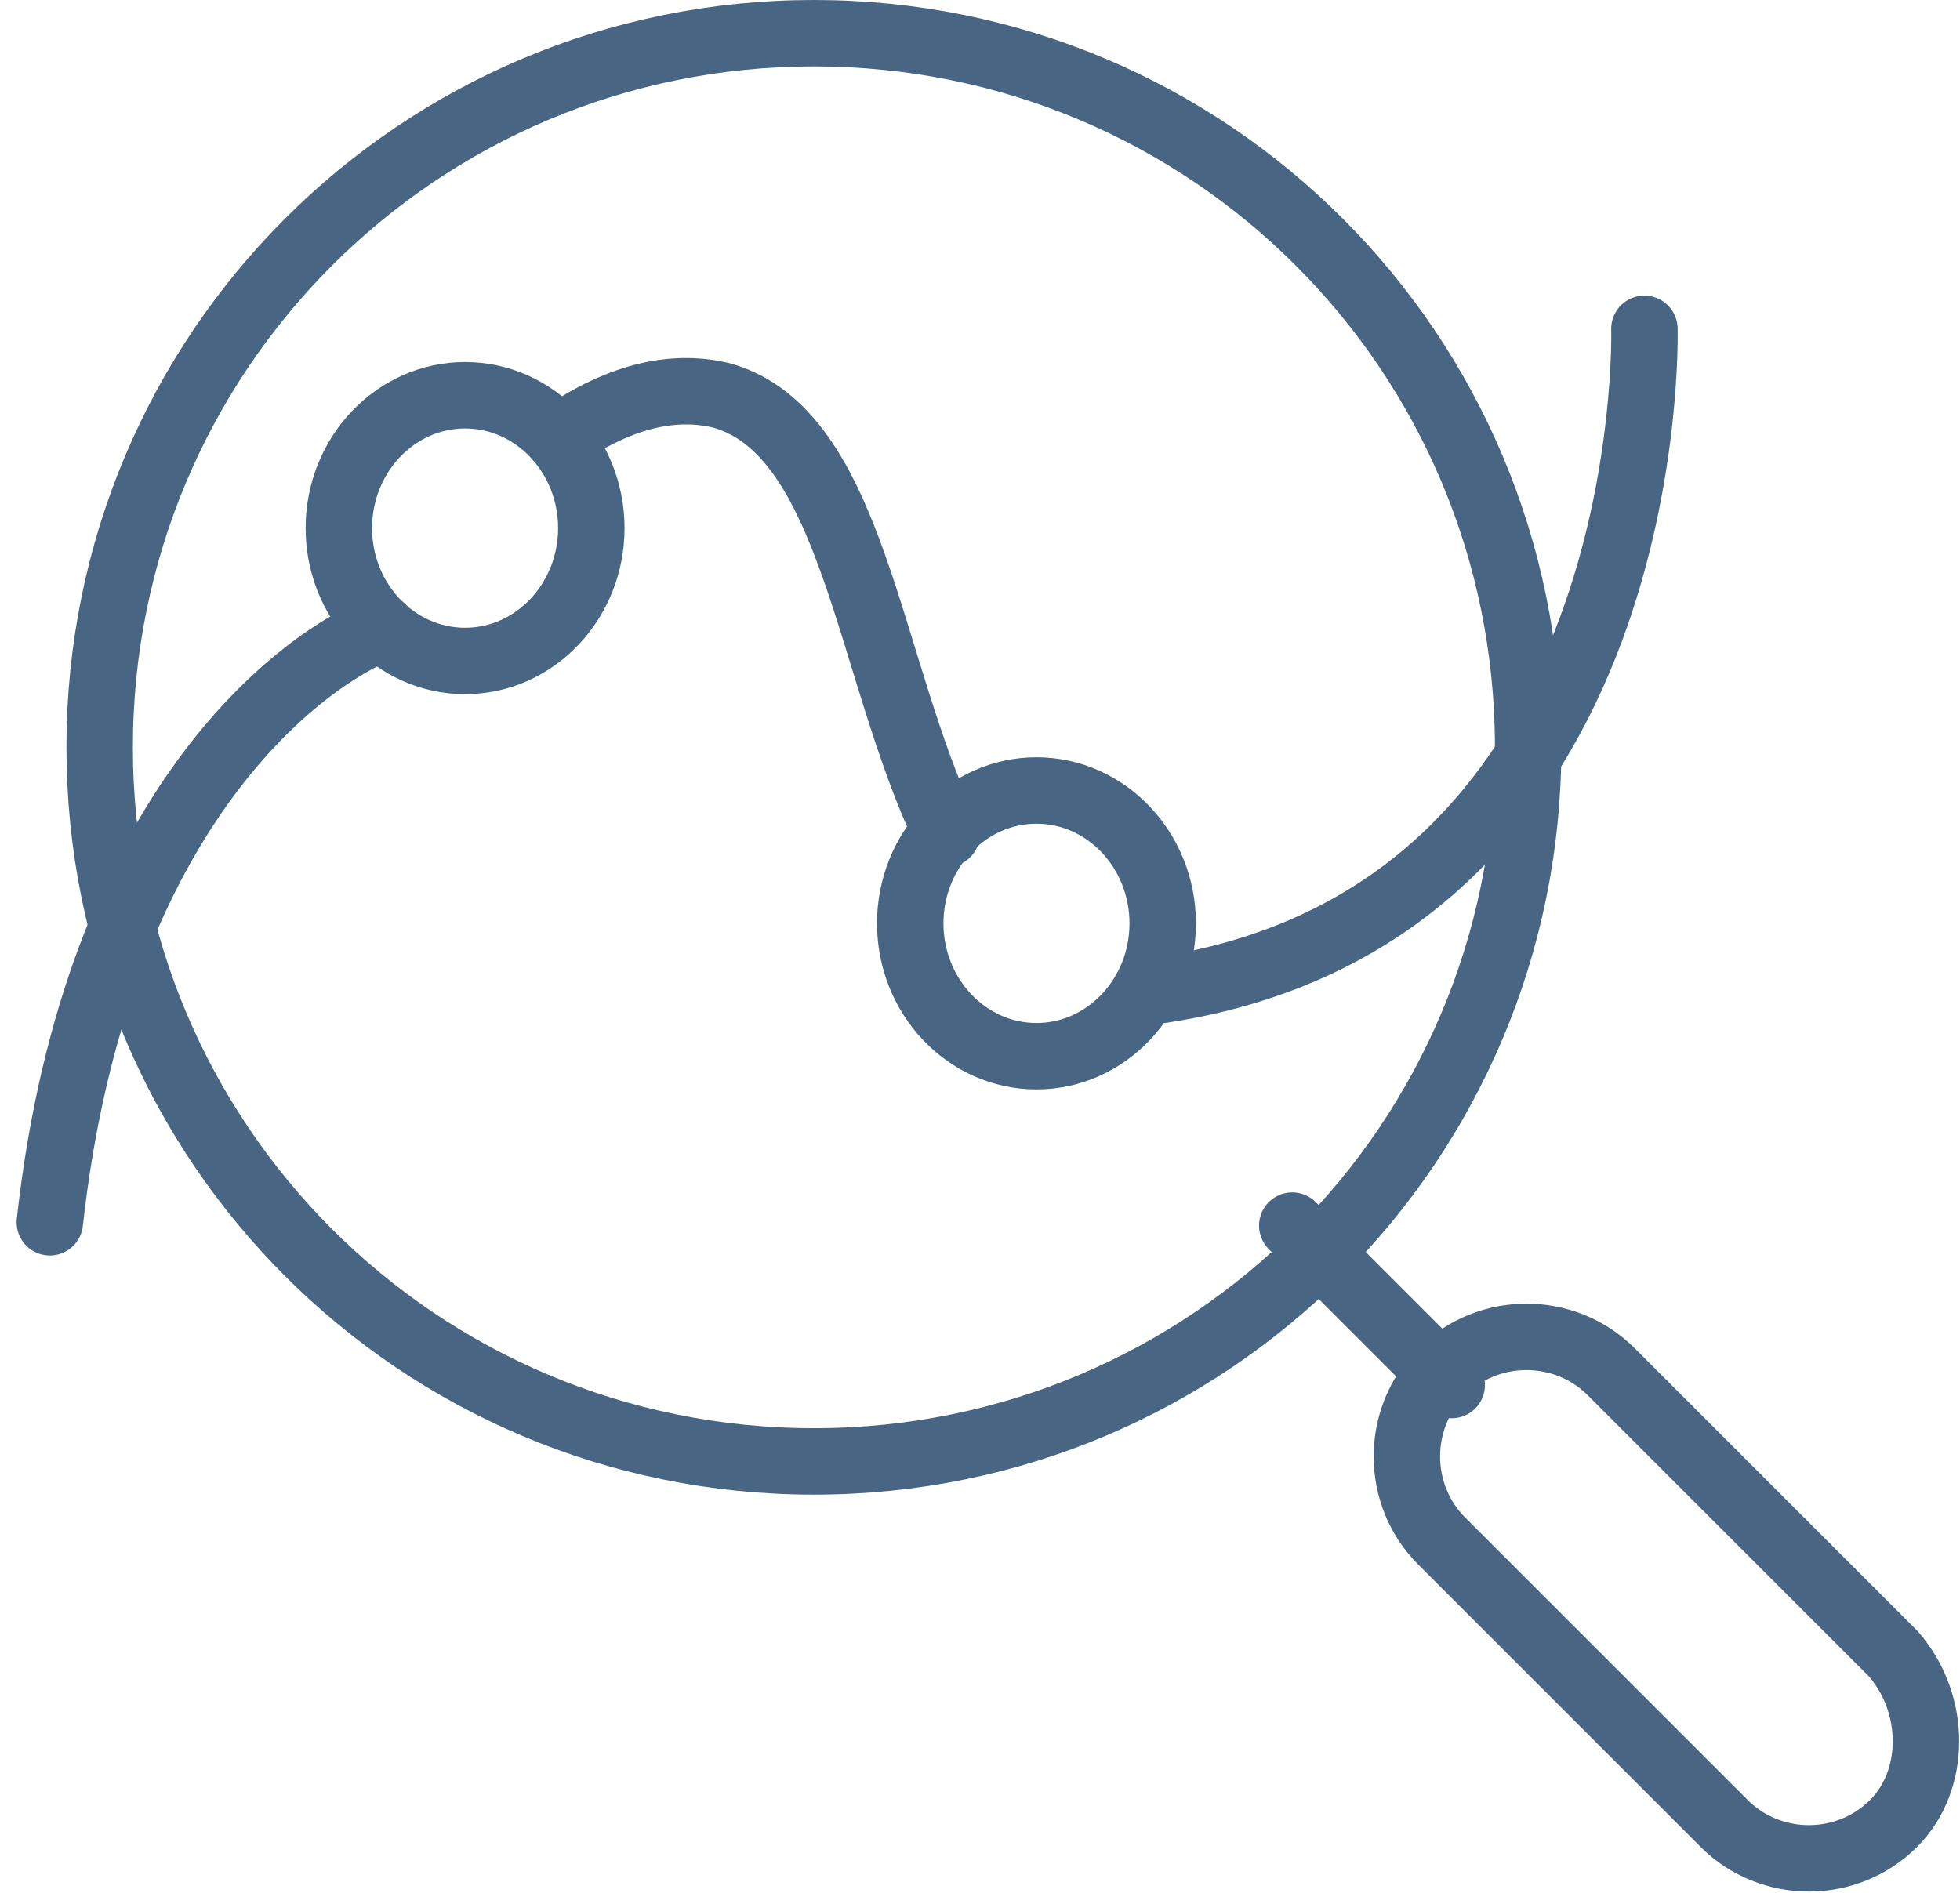 <svg width="59" height="57" viewBox="0 0 59 57" fill="none" xmlns="http://www.w3.org/2000/svg">
<path d="M16.8 13.2C18.8 11.8 20.4 11.6 21.7 11.9C25.7 13 26.1 20.1 28.5 25.1" stroke="#486684" stroke-width="2" stroke-miterlimit="10" stroke-linecap="round" stroke-linejoin="round"/>
<path d="M34.5 29.8C34.7 29.8 34.8 29.8 35 29.8C50 27.5 49.5 9.9 49.5 9.9" stroke="#486684" stroke-width="2" stroke-miterlimit="10" stroke-linecap="round" stroke-linejoin="round"/>
<path d="M11.5 18.9C9.2 19.8 2.9 24.2 1.5 36.8" stroke="#486684" stroke-width="2" stroke-miterlimit="10" stroke-linecap="round" stroke-linejoin="round"/>
<path d="M17.8 15.9C17.8 18.1 16.1 19.9 14 19.9C11.9 19.9 10.2 18.1 10.2 15.9C10.2 13.7 11.9 11.9 14 11.9C16.1 11.9 17.8 13.7 17.8 15.9Z" stroke="#486684" stroke-width="2" stroke-miterlimit="10" stroke-linecap="round" stroke-linejoin="round"/>
<path d="M35 27.8C35 30 33.3 31.8 31.2 31.8C29.1 31.8 27.4 30 27.4 27.8C27.4 25.6 29.1 23.8 31.2 23.8C33.3 23.8 35 25.6 35 27.8Z" stroke="#486684" stroke-width="2" stroke-miterlimit="10" stroke-linecap="round" stroke-linejoin="round"/>
<path d="M46 22.5C46 34.4 36.4 44 24.5 44C12.6 44 3 34.4 3 22.5C3 10.6 12.6 1 24.5 1C36.4 1 46 10.6 46 22.5Z" stroke="#486684" stroke-width="2" stroke-miterlimit="10" stroke-linecap="round" stroke-linejoin="round"/>
<path d="M57 54.9C55.6 56.3 53.3 56.3 51.9 54.9L43.4 46.4C42 45 42 42.7 43.4 41.3C44.8 39.9 47.1 39.9 48.5 41.3L57 49.8C58.3 51.3 58.3 53.6 57 54.9Z" stroke="#486684" stroke-width="2" stroke-miterlimit="10" stroke-linecap="round" stroke-linejoin="round"/>
<path d="M43.7 41.7L38.9 36.9" stroke="#486684" stroke-width="2" stroke-miterlimit="10" stroke-linecap="round" stroke-linejoin="round"/>
</svg>
